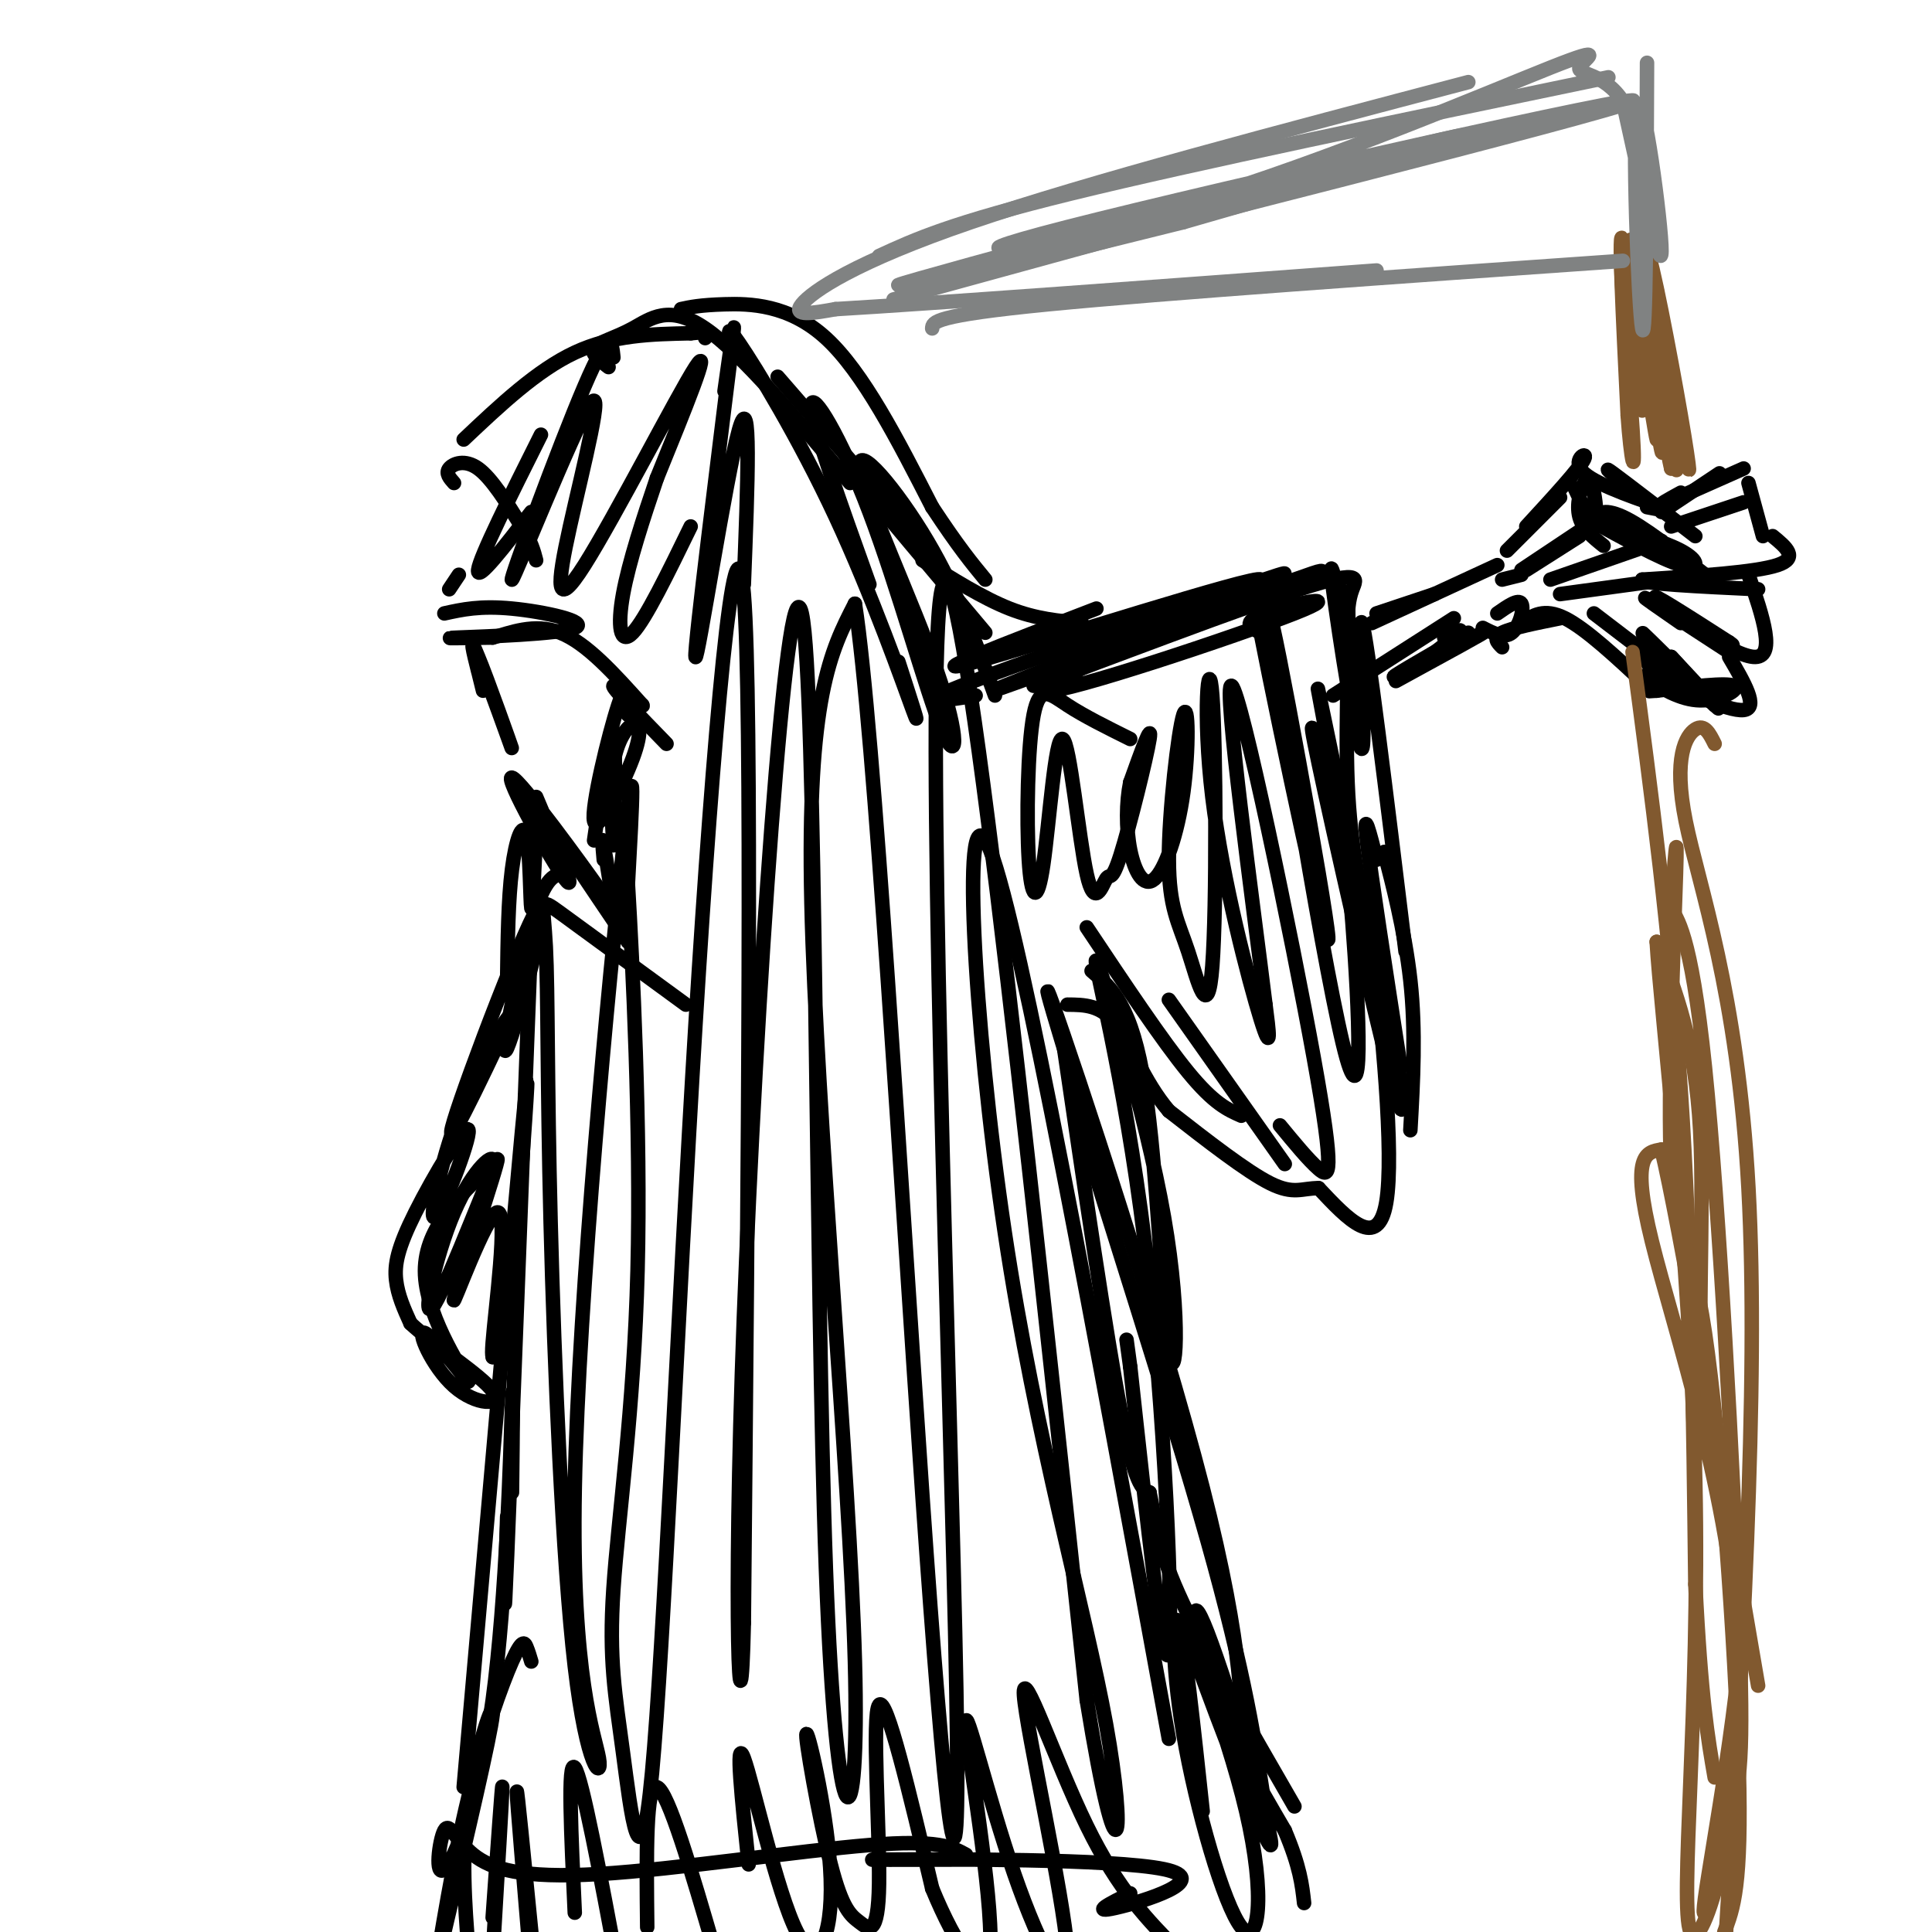 <svg viewBox='0 0 400 400' version='1.1' xmlns='http://www.w3.org/2000/svg' xmlns:xlink='http://www.w3.org/1999/xlink'><g fill='none' stroke='rgb(0,0,0)' stroke-width='3' stroke-linecap='round' stroke-linejoin='round'><path d='M94,100c-0.889,-1.000 -1.778,-2.000 -1,-3c0.778,-1.000 3.222,-2.000 6,0c2.778,2.000 5.889,7.000 9,12'/><path d='M108,109c2.000,3.167 2.500,5.083 3,7'/><path d='M96,91c7.583,-7.167 15.167,-14.333 23,-18c7.833,-3.667 15.917,-3.833 24,-4'/><path d='M143,69c4.500,-0.500 3.750,0.250 3,1'/><path d='M231,133c15.067,-5.289 30.133,-10.578 37,-13c6.867,-2.422 5.533,-1.978 6,-1c0.467,0.978 2.733,2.489 5,4'/><path d='M279,123c0.556,7.822 -0.556,25.378 0,39c0.556,13.622 2.778,23.311 5,33'/><path d='M284,195c2.067,17.267 4.733,43.933 3,54c-1.733,10.067 -7.867,3.533 -14,-3'/><path d='M273,246c-3.467,-0.022 -5.133,1.422 -10,-1c-4.867,-2.422 -12.933,-8.711 -21,-15'/><path d='M242,230c-5.267,-6.156 -7.933,-14.044 -11,-18c-3.067,-3.956 -6.533,-3.978 -10,-4'/><path d='M95,119c0.000,0.000 -2.000,3.000 -2,3'/><path d='M92,127c3.690,-0.815 7.381,-1.631 14,-1c6.619,0.631 16.167,2.708 13,4c-3.167,1.292 -19.048,1.798 -24,2c-4.952,0.202 1.024,0.101 7,0'/><path d='M102,132c3.444,-0.889 8.556,-3.111 14,-1c5.444,2.111 11.222,8.556 17,15'/><path d='M133,146c0.822,0.911 -5.622,-4.311 -6,-4c-0.378,0.311 5.311,6.156 11,12'/><path d='M141,64c1.956,-0.422 3.911,-0.844 9,-1c5.089,-0.156 13.311,-0.044 21,7c7.689,7.044 14.844,21.022 22,35'/><path d='M193,105c5.500,8.333 8.250,11.667 11,15'/><path d='M220,215c4.500,30.667 9.000,61.333 12,77c3.000,15.667 4.500,16.333 6,17'/><path d='M238,309c1.200,5.356 1.200,10.244 6,21c4.800,10.756 14.400,27.378 24,44'/><path d='M99,139c-1.006,-4.024 -2.012,-8.048 0,-3c2.012,5.048 7.042,19.167 7,19c-0.042,-0.167 -5.155,-14.619 -7,-19c-1.845,-4.381 -0.423,1.310 1,7'/><path d='M130,148c-0.045,-3.891 -0.090,-7.782 -2,-2c-1.910,5.782 -5.686,21.237 -5,24c0.686,2.763 5.833,-7.167 8,-13c2.167,-5.833 1.353,-7.571 0,-7c-1.353,0.571 -3.244,3.449 -4,8c-0.756,4.551 -0.378,10.776 0,17'/><path d='M127,175c0.178,-3.178 0.622,-19.622 0,-22c-0.622,-2.378 -2.311,9.311 -4,21'/><path d='M111,165c4.387,10.339 8.774,20.679 6,17c-2.774,-3.679 -12.708,-21.375 -11,-21c1.708,0.375 15.060,18.821 18,23c2.940,4.179 -4.530,-5.911 -12,-16'/><path d='M112,168c1.000,1.833 9.500,14.417 18,27'/><path d='M125,178c-0.250,-2.833 -0.500,-5.667 0,-3c0.500,2.667 1.750,10.833 3,19'/><path d='M111,172c-0.393,8.530 -0.786,17.060 -1,16c-0.214,-1.060 -0.250,-11.708 -1,-15c-0.750,-3.292 -2.214,0.774 -3,7c-0.786,6.226 -0.893,14.613 -1,23'/><path d='M110,193c-2.083,54.417 -4.167,108.833 -5,129c-0.833,20.167 -0.417,6.083 0,-8'/><path d='M108,242c1.000,-14.167 2.000,-28.333 0,-7c-2.000,21.333 -7.000,78.167 -12,135'/><path d='M106,309c0.155,-13.381 0.311,-26.762 0,-18c-0.311,8.762 -1.088,39.668 -4,61c-2.912,21.332 -7.959,33.090 -10,35c-2.041,1.910 -1.077,-6.027 0,-8c1.077,-1.973 2.268,2.017 6,5c3.732,2.983 10.005,4.957 26,4c15.995,-0.957 41.713,-4.845 56,-6c14.287,-1.155 17.144,0.422 20,2'/><path d='M204,385c-15.214,0.030 -30.429,0.060 -20,0c10.429,-0.060 46.500,-0.208 57,2c10.500,2.208 -4.571,6.774 -10,8c-5.429,1.226 -1.214,-0.887 3,-3'/><path d='M126,76c-1.905,-1.429 -3.810,-2.857 -3,-4c0.810,-1.143 4.333,-2.000 8,-4c3.667,-2.000 7.476,-5.143 15,0c7.524,5.143 18.762,18.571 30,32'/><path d='M161,78c0.000,0.000 33.000,38.000 33,38'/><path d='M180,102c-3.000,-3.417 -6.000,-6.833 -2,-2c4.000,4.833 15.000,17.917 26,31'/><path d='M191,116c6.250,3.917 12.500,7.833 18,10c5.500,2.167 10.250,2.583 15,3'/><path d='M227,126c-19.077,7.321 -38.155,14.643 -25,11c13.155,-3.643 58.542,-18.250 59,-17c0.458,1.250 -44.012,18.357 -53,22c-8.988,3.643 17.506,-6.179 44,-16'/><path d='M252,126c-4.724,2.262 -38.534,15.915 -38,16c0.534,0.085 35.413,-13.400 52,-19c16.587,-5.600 14.882,-3.314 14,-1c-0.882,2.314 -0.941,4.657 -1,7'/><path d='M279,129c-0.333,2.000 -0.667,3.500 -1,5'/><path d='M278,127c-1.577,-7.024 -3.155,-14.048 -2,-5c1.155,9.048 5.042,34.167 6,33c0.958,-1.167 -1.012,-28.619 0,-26c1.012,2.619 5.006,35.310 9,68'/><path d='M285,127c0.000,0.000 12.000,-4.000 12,-4'/><path d='M284,129c0.000,0.000 26.000,-12.000 26,-12'/><path d='M289,141c9.933,-5.422 19.867,-10.844 18,-10c-1.867,0.844 -15.533,7.956 -18,9c-2.467,1.044 6.267,-3.978 15,-9'/><path d='M307,130c2.200,1.133 4.400,2.267 6,1c1.600,-1.267 2.600,-4.933 2,-6c-0.600,-1.067 -2.800,0.467 -5,2'/><path d='M311,120c0.000,0.000 4.000,-1.000 4,-1'/><path d='M312,114c0.000,0.000 11.000,-11.000 11,-11'/><path d='M316,109c5.565,-6.048 11.131,-12.095 12,-14c0.869,-1.905 -2.958,0.333 0,3c2.958,2.667 12.702,5.762 16,7c3.298,1.238 0.149,0.619 -3,0'/><path d='M336,100c-2.250,-1.917 -4.500,-3.833 -2,-2c2.500,1.833 9.750,7.417 17,13'/><path d='M328,107c8.002,4.411 16.003,8.823 20,10c3.997,1.177 3.989,-0.880 0,-3c-3.989,-2.120 -11.959,-4.301 -15,-6c-3.041,-1.699 -1.155,-2.914 3,-1c4.155,1.914 10.577,6.957 17,12'/><path d='M326,101c1.646,3.531 3.292,7.062 4,7c0.708,-0.062 0.478,-3.718 0,-6c-0.478,-2.282 -1.206,-3.191 -2,-2c-0.794,1.191 -1.656,4.483 -1,7c0.656,2.517 2.828,4.258 5,6'/><path d='M327,111c0.000,0.000 -11.000,7.000 -11,7'/><path d='M327,110c0.000,0.000 -12.000,8.000 -12,8'/><path d='M361,97c-6.917,3.083 -13.833,6.167 -16,7c-2.167,0.833 0.417,-0.583 3,-2'/><path d='M356,98c0.000,0.000 -12.000,8.000 -12,8'/><path d='M346,109c0.000,0.000 15.000,-5.000 15,-5'/><path d='M362,100c0.000,0.000 3.000,11.000 3,11'/><path d='M367,111c2.750,2.250 5.500,4.500 1,6c-4.500,1.500 -16.250,2.250 -28,3'/><path d='M340,120c-0.667,0.833 11.667,1.417 24,2'/><path d='M362,119c2.978,8.711 5.956,17.422 1,17c-4.956,-0.422 -17.844,-9.978 -20,-12c-2.156,-2.022 6.422,3.489 15,9'/><path d='M358,133c2.000,1.333 -0.500,0.167 -3,-1'/><path d='M348,129c-4.333,-3.000 -8.667,-6.000 -7,-5c1.667,1.000 9.333,6.000 17,11'/><path d='M358,136c3.111,5.311 6.222,10.622 3,11c-3.222,0.378 -12.778,-4.178 -17,-7c-4.222,-2.822 -3.111,-3.911 -2,-5'/><path d='M342,135c3.238,2.324 12.332,10.633 11,9c-1.332,-1.633 -13.089,-13.209 -13,-13c0.089,0.209 12.026,12.203 15,15c2.974,2.797 -3.013,-3.601 -9,-10'/><path d='M346,136c0.000,0.000 4.500,5.000 9,10'/><path d='M340,140c3.933,2.467 7.867,4.933 12,5c4.133,0.067 8.467,-2.267 7,-3c-1.467,-0.733 -8.733,0.133 -16,1'/><path d='M343,143c-2.667,0.167 -1.333,0.083 0,0'/><path d='M311,134c-1.000,-1.000 -2.000,-2.000 0,-3c2.000,-1.000 7.000,-2.000 12,-3'/><path d='M315,129c2.333,-1.583 4.667,-3.167 9,-1c4.333,2.167 10.667,8.083 17,14'/><path d='M321,120c0.000,0.000 23.000,-8.000 23,-8'/><path d='M323,123c0.000,0.000 22.000,-3.000 22,-3'/><path d='M330,127c0.000,0.000 17.000,13.000 17,13'/><path d='M301,128c0.000,0.000 -25.000,16.000 -25,16'/><path d='M299,132c2.083,-1.083 4.167,-2.167 3,-1c-1.167,1.167 -5.583,4.583 -10,8'/><path d='M112,90c-6.333,12.667 -12.667,25.333 -13,28c-0.333,2.667 5.333,-4.667 11,-12'/><path d='M127,74c-0.327,-3.246 -0.653,-6.492 -6,6c-5.347,12.492 -15.713,40.723 -15,40c0.713,-0.723 12.506,-30.401 16,-36c3.494,-5.599 -1.311,12.881 -4,25c-2.689,12.119 -3.262,17.878 3,8c6.262,-9.878 19.361,-35.394 23,-41c3.639,-5.606 -2.180,8.697 -8,23'/><path d='M136,99c-2.798,8.250 -5.792,17.375 -7,24c-1.208,6.625 -0.631,10.750 2,8c2.631,-2.750 7.315,-12.375 12,-22'/><path d='M150,81c1.476,-10.488 2.952,-20.976 1,-5c-1.952,15.976 -7.333,58.417 -7,60c0.333,1.583 6.381,-37.690 9,-47c2.619,-9.310 1.810,11.345 1,32'/><path d='M153,74c-1.768,-4.089 -3.536,-8.179 0,-3c3.536,5.179 12.375,19.625 20,36c7.625,16.375 14.036,34.679 16,40c1.964,5.321 -0.518,-2.339 -3,-10'/><path d='M180,121c-6.009,-16.763 -12.017,-33.525 -12,-37c0.017,-3.475 6.061,6.339 12,22c5.939,15.661 11.774,37.169 15,45c3.226,7.831 3.844,1.986 -1,-12c-4.844,-13.986 -15.150,-36.112 -16,-42c-0.850,-5.888 7.757,4.460 14,15c6.243,10.540 10.121,21.270 14,32'/><path d='M202,144c-6.823,1.109 -13.645,2.219 -3,-2c10.645,-4.219 38.758,-13.766 54,-19c15.242,-5.234 17.615,-6.154 4,0c-13.615,6.154 -43.216,19.381 -40,20c3.216,0.619 39.251,-11.372 51,-16c11.749,-4.628 -0.786,-1.894 -6,0c-5.214,1.894 -3.107,2.947 -1,4'/><path d='M261,131c3.976,20.403 14.416,69.409 14,63c-0.416,-6.409 -11.689,-68.233 -12,-66c-0.311,2.233 10.339,68.524 15,88c4.661,19.476 3.332,-7.864 2,-25c-1.332,-17.136 -2.666,-24.068 -4,-31'/><path d='M276,160c-1.929,-11.619 -4.750,-25.167 -2,-12c2.750,13.167 11.071,53.048 14,68c2.929,14.952 0.464,4.976 -2,-5'/><path d='M275,162c-2.489,-9.044 -4.978,-18.089 -2,-4c2.978,14.089 11.422,51.311 15,65c3.578,13.689 2.289,3.844 1,-6'/><path d='M285,178c-1.417,-5.583 -2.833,-11.167 -2,-4c0.833,7.167 3.917,27.083 7,47'/><path d='M288,181c-0.978,-3.356 -1.956,-6.711 -1,-3c0.956,3.711 3.844,14.489 5,25c1.156,10.511 0.578,20.756 0,31'/><path d='M225,192c7.833,11.750 15.667,23.500 21,30c5.333,6.500 8.167,7.750 11,9'/><path d='M242,207c0.000,0.000 24.000,34.000 24,34'/><path d='M226,201c4.184,3.567 8.369,7.134 11,24c2.631,16.866 3.709,47.031 5,55c1.291,7.969 2.793,-6.260 -1,-28c-3.793,-21.740 -12.883,-50.992 -14,-53c-1.117,-2.008 5.738,23.229 10,58c4.262,34.771 5.932,79.078 5,85c-0.932,5.922 -4.466,-26.539 -8,-59'/><path d='M234,283c-1.333,-9.833 -0.667,-4.917 0,0'/><path d='M232,255c-9.185,-29.571 -18.369,-59.143 -14,-47c4.369,12.143 22.292,66.000 31,100c8.708,34.000 8.202,48.143 8,53c-0.202,4.857 -0.101,0.429 0,-4'/><path d='M229,242c-4.733,-11.578 -9.467,-23.156 -5,-8c4.467,15.156 18.133,57.044 26,85c7.867,27.956 9.933,41.978 12,56'/><path d='M142,208c-10.644,-7.788 -21.288,-15.576 -26,-19c-4.712,-3.424 -3.491,-2.485 -3,7c0.491,9.485 0.252,27.515 1,57c0.748,29.485 2.482,70.426 5,92c2.518,21.574 5.819,23.783 5,19c-0.819,-4.783 -5.759,-16.557 -5,-56c0.759,-39.443 7.217,-106.555 10,-132c2.783,-25.445 1.892,-9.222 1,7'/><path d='M130,183c0.925,15.592 2.737,51.073 2,80c-0.737,28.927 -4.024,51.300 -5,66c-0.976,14.700 0.360,21.726 2,34c1.640,12.274 3.584,29.795 6,4c2.416,-25.795 5.304,-94.906 9,-155c3.696,-60.094 8.199,-111.170 10,-89c1.801,22.170 0.901,117.585 0,213'/><path d='M154,336c-0.685,30.514 -2.399,0.298 0,-63c2.399,-63.298 8.911,-159.679 12,-146c3.089,13.679 2.756,137.419 5,198c2.244,60.581 7.066,58.003 6,19c-1.066,-39.003 -8.019,-114.429 -9,-157c-0.981,-42.571 4.009,-52.285 9,-62'/><path d='M177,125c3.995,25.512 9.483,120.292 14,185c4.517,64.708 8.062,99.344 7,40c-1.062,-59.344 -6.732,-212.670 -3,-228c3.732,-15.330 16.866,107.335 30,230'/><path d='M225,352c6.654,41.049 8.289,28.673 4,5c-4.289,-23.673 -14.501,-58.643 -21,-102c-6.499,-43.357 -9.285,-95.102 -3,-79c6.285,16.102 21.643,100.051 37,184'/><path d='M234,153c-4.750,-2.356 -9.500,-4.711 -13,-7c-3.500,-2.289 -5.749,-4.510 -7,2c-1.251,6.510 -1.502,21.751 -1,30c0.502,8.249 1.757,9.507 3,1c1.243,-8.507 2.474,-26.778 4,-26c1.526,0.778 3.348,20.603 5,28c1.652,7.397 3.133,2.364 4,1c0.867,-1.364 1.118,0.940 3,-5c1.882,-5.940 5.395,-20.126 6,-24c0.605,-3.874 -1.697,2.563 -4,9'/><path d='M234,162c-0.829,4.007 -0.902,9.524 0,14c0.902,4.476 2.777,7.912 5,6c2.223,-1.912 4.792,-9.171 6,-18c1.208,-8.829 1.055,-19.227 0,-16c-1.055,3.227 -3.010,20.078 -3,30c0.010,9.922 1.986,12.913 4,19c2.014,6.087 4.064,15.269 5,3c0.936,-12.269 0.756,-45.990 0,-56c-0.756,-10.010 -2.088,3.690 0,21c2.088,17.310 7.597,38.232 10,46c2.403,7.768 1.702,2.384 1,-3'/><path d='M262,208c-2.419,-19.683 -8.968,-67.389 -7,-66c1.968,1.389 12.453,51.874 17,77c4.547,25.126 3.156,24.893 1,23c-2.156,-1.893 -5.078,-5.447 -8,-9'/><path d='M117,181c-2.018,-0.021 -4.035,-0.041 -7,10c-2.965,10.041 -6.877,30.145 -5,26c1.877,-4.145 9.544,-32.539 7,-30c-2.544,2.539 -15.298,36.011 -18,45c-2.702,8.989 4.649,-6.506 12,-22'/><path d='M106,210c0.112,-1.136 -5.608,7.025 -10,18c-4.392,10.975 -7.456,24.764 -6,24c1.456,-0.764 7.431,-16.081 7,-18c-0.431,-1.919 -7.270,9.560 -11,17c-3.730,7.440 -4.351,10.840 -4,14c0.351,3.160 1.676,6.080 3,9'/><path d='M85,274c4.650,4.382 14.774,10.836 17,14c2.226,3.164 -3.448,3.038 -8,-1c-4.552,-4.038 -7.983,-11.990 -6,-11c1.983,0.990 9.380,10.920 9,10c-0.380,-0.920 -8.537,-12.692 -9,-22c-0.463,-9.308 6.769,-16.154 14,-23'/><path d='M102,241c0.858,-3.090 -3.996,0.685 -8,10c-4.004,9.315 -7.156,24.171 -4,19c3.156,-5.171 12.622,-30.369 13,-30c0.378,0.369 -8.332,26.305 -9,29c-0.668,2.695 6.705,-17.851 9,-18c2.295,-0.149 -0.487,20.100 -1,27c-0.513,6.900 1.244,0.450 3,-6'/><path d='M105,272c0.600,-3.733 0.600,-10.067 0,-9c-0.600,1.067 -1.800,9.533 -3,18'/><path d='M110,344c-0.304,-1.030 -0.607,-2.060 -1,-3c-0.393,-0.940 -0.875,-1.792 -3,3c-2.125,4.792 -5.893,15.226 -9,28c-3.107,12.774 -5.554,27.887 -8,43'/><path d='M92,400c4.778,-20.311 9.556,-40.622 10,-45c0.444,-4.378 -3.444,7.178 -5,18c-1.556,10.822 -0.778,20.911 0,31'/><path d='M102,397c1.000,-14.167 2.000,-28.333 2,-27c0.000,1.333 -1.000,18.167 -2,35'/><path d='M110,400c-1.500,-15.167 -3.000,-30.333 -3,-29c0.000,1.333 1.500,19.167 3,37'/><path d='M119,396c-0.750,-16.000 -1.500,-32.000 0,-30c1.500,2.000 5.250,22.000 9,42'/><path d='M134,399c-0.167,-14.917 -0.333,-29.833 2,-29c2.333,0.833 7.167,17.417 12,34'/><path d='M155,386c-1.407,-13.413 -2.814,-26.825 -1,-22c1.814,4.825 6.850,27.889 11,36c4.150,8.111 7.413,1.270 7,-11c-0.413,-12.270 -4.501,-29.967 -5,-30c-0.499,-0.033 2.590,17.599 5,27c2.410,9.401 4.141,10.571 6,12c1.859,1.429 3.847,3.115 4,-8c0.153,-11.115 -1.528,-35.033 0,-37c1.528,-1.967 6.264,18.016 11,38'/><path d='M193,391c4.824,11.754 11.386,22.140 12,12c0.614,-10.140 -4.718,-40.805 -5,-46c-0.282,-5.195 4.488,15.080 10,31c5.512,15.920 11.766,27.484 11,16c-0.766,-11.484 -8.552,-46.015 -9,-53c-0.448,-6.985 6.444,13.576 13,27c6.556,13.424 12.778,19.712 19,26'/><path d='M249,375c-1.909,-17.790 -3.817,-35.579 -5,-39c-1.183,-3.421 -1.640,7.528 1,23c2.640,15.472 8.379,35.467 12,40c3.621,4.533 5.125,-6.396 1,-24c-4.125,-17.604 -13.879,-41.883 -12,-36c1.879,5.883 15.390,41.927 17,43c1.610,1.073 -8.682,-32.827 -13,-44c-4.318,-11.173 -2.662,0.379 1,11c3.662,10.621 9.331,20.310 15,30'/><path d='M266,379c3.167,7.500 3.583,11.250 4,15'/></g>
<g fill='none' stroke='rgb(129,89,47)' stroke-width='3' stroke-linecap='round' stroke-linejoin='round'><path d='M338,135c3.917,29.417 7.833,58.833 10,91c2.167,32.167 2.583,67.083 3,102'/><path d='M351,328c1.167,23.667 2.583,31.833 4,40'/><path d='M355,154c-1.048,-2.107 -2.095,-4.214 -4,-3c-1.905,1.214 -4.667,5.750 -2,19c2.667,13.250 10.762,35.214 13,76c2.238,40.786 -1.381,100.393 -5,160'/><path d='M357,400c1.839,-4.711 3.678,-9.423 3,-34c-0.678,-24.577 -3.872,-69.021 -7,-90c-3.128,-20.979 -6.188,-18.494 -7,-34c-0.812,-15.506 0.625,-49.002 1,-61c0.375,-11.998 -0.313,-2.499 -1,7'/><path d='M346,188c1.007,2.206 4.025,4.222 7,33c2.975,28.778 5.907,84.317 7,114c1.093,29.683 0.345,33.509 -2,43c-2.345,9.491 -6.289,24.645 -5,15c1.289,-9.645 7.809,-44.090 8,-63c0.191,-18.910 -5.949,-22.283 -8,-37c-2.051,-14.717 -0.015,-40.776 -1,-59c-0.985,-18.224 -4.993,-28.612 -9,-39'/><path d='M343,195c0.721,13.116 7.025,65.407 8,112c0.975,46.593 -3.378,87.489 -1,93c2.378,5.511 11.486,-24.362 10,-57c-1.486,-32.638 -13.568,-68.039 -18,-86c-4.432,-17.961 -1.216,-18.480 2,-19'/><path d='M344,238c3.667,15.333 11.833,63.167 20,111'/><path d='M344,72c1.778,14.956 3.556,29.911 3,24c-0.556,-5.911 -3.444,-32.689 -4,-36c-0.556,-3.311 1.222,16.844 3,37'/><path d='M346,97c-1.536,-6.279 -6.876,-40.477 -8,-42c-1.124,-1.523 1.967,29.628 2,30c0.033,0.372 -2.990,-30.037 -4,-35c-1.010,-4.963 -0.005,15.518 1,36'/><path d='M337,86c0.640,9.313 1.741,14.595 1,3c-0.741,-11.595 -3.322,-40.067 -2,-37c1.322,3.067 6.548,37.672 7,39c0.452,1.328 -3.871,-30.621 -5,-39c-1.129,-8.379 0.935,6.810 3,22'/><path d='M341,74c1.508,10.572 3.776,26.002 3,17c-0.776,-9.002 -4.598,-42.437 -4,-44c0.598,-1.563 5.614,28.746 8,42c2.386,13.254 2.142,9.453 0,-3c-2.142,-12.453 -6.184,-33.558 -7,-34c-0.816,-0.442 1.592,19.779 4,40'/></g>
<g fill='none' stroke='rgb(128,130,130)' stroke-width='3' stroke-linecap='round' stroke-linejoin='round'><path d='M333,16c-42.917,8.917 -85.833,17.833 -111,24c-25.167,6.167 -32.583,9.583 -40,13'/><path d='M304,17c-39.444,10.378 -78.889,20.756 -103,29c-24.111,8.244 -32.889,14.356 -35,17c-2.111,2.644 2.444,1.822 7,1'/><path d='M173,64c19.833,-1.167 65.917,-4.583 112,-8'/><path d='M193,68c0.083,-1.333 0.167,-2.667 24,-5c23.833,-2.333 71.417,-5.667 119,-9'/><path d='M341,13c-0.113,29.524 -0.226,59.048 -1,55c-0.774,-4.048 -2.208,-41.667 -1,-46c1.208,-4.333 5.060,24.619 5,30c-0.060,5.381 -4.030,-12.810 -8,-31'/><path d='M336,21c-3.841,-5.990 -9.444,-5.464 -9,-7c0.444,-1.536 6.935,-5.134 -6,0c-12.935,5.134 -45.295,19.000 -75,28c-29.705,9.000 -56.756,13.134 -25,5c31.756,-8.134 122.319,-28.536 117,-26c-5.319,2.536 -106.520,28.010 -138,36c-31.480,7.990 6.760,-1.505 45,-11'/><path d='M245,46c27.651,-7.858 74.278,-22.003 53,-17c-21.278,5.003 -110.459,29.155 -112,30c-1.541,0.845 84.560,-21.616 99,-25c14.440,-3.384 -42.780,12.308 -100,28'/></g>
</svg>